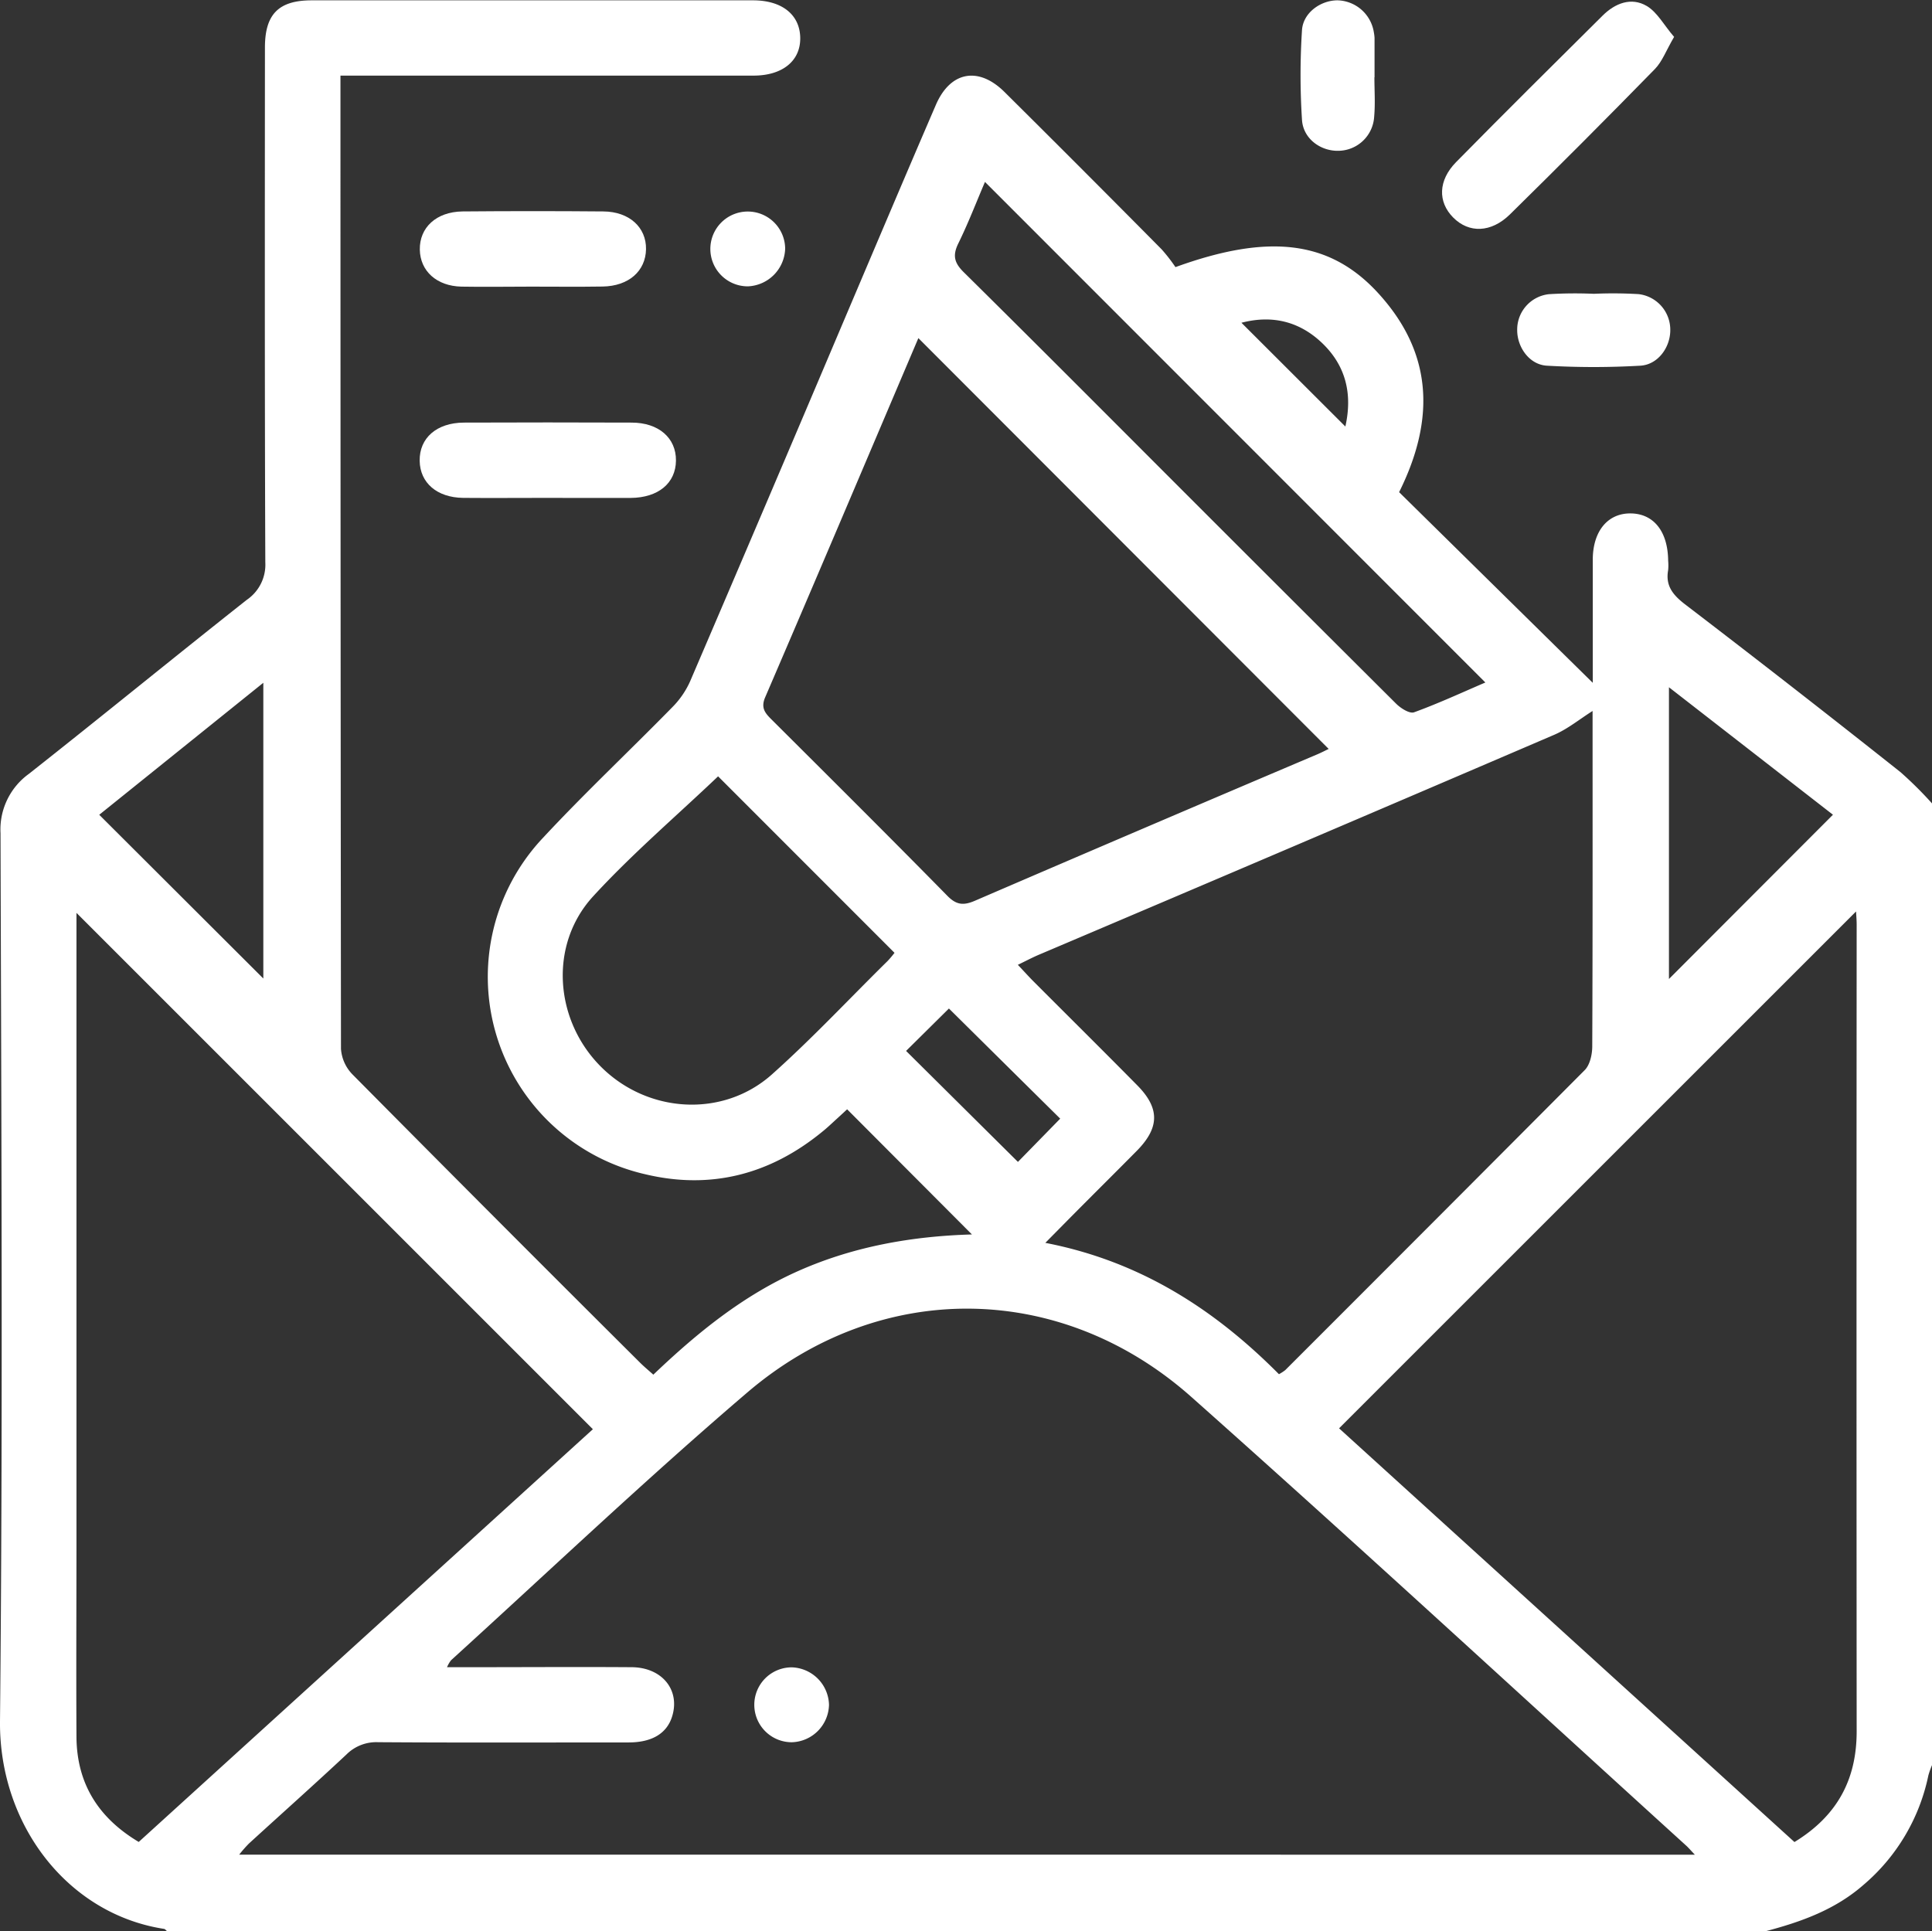 <svg xmlns="http://www.w3.org/2000/svg" id="Layer_1" data-name="Layer 1" viewBox="0 0 409.03 408.89"><rect x="0" y="0" width="409.03" height="408.89" fill="#333333" stroke="none"/><defs><style>.cls-1{fill:#fff;}</style></defs><path class="cls-1" d="M460.6,221.82V425.46a17.67,17.67,0,0,0-.77,2.18,41.38,41.38,0,0,1-13.77,23.2c-6,5.24-13.13,7.78-20.59,9.76H86.92c-.2-.16-.39-.44-.61-.47-20.36-3.13-34.95-22-34.74-44,.62-62.67.28-125.35.11-188a14.52,14.52,0,0,1,6-12.56c15.46-12.19,30.7-24.66,46.15-36.86a9,9,0,0,0,3.91-7.93c-.14-36.33-.1-72.66-.08-109,0-7.08,2.91-10,9.93-10q46.69,0,93.4,0c6.16,0,9.93,3.06,10,7.94s-3.76,8-9.88,8H123.65V71q0,101.4.11,202.8a8.58,8.58,0,0,0,2.43,5.4q30.34,30.63,60.9,61.05c.81.81,1.71,1.55,2.8,2.53,9.31-8.89,19.05-16.8,30.79-22s24.15-7.33,36.66-7.69l-26.42-26.5c-.57.53-1.43,1.33-2.3,2.12s-1.94,1.82-3,2.66c-11,9-23.51,12.27-37.33,9A42.89,42.89,0,0,1,166.63,229c8.79-9.44,18.21-18.29,27.24-27.51a18.43,18.43,0,0,0,3.79-5.48q16.18-37.72,32.19-75.52c6.6-15.53,13.17-31.07,19.85-46.56,3.05-7.09,9-8.22,14.52-2.76q16.71,16.59,33.28,33.33a35.54,35.54,0,0,1,2.93,3.77c19.74-7.17,32.63-5.64,42.79,5.37,11.45,12.41,12.46,26.41,4.56,42.28l41,40.37v-5.68c0-6.78,0-13.57,0-20.36,0-6.09,3.19-9.9,8.06-9.83s7.84,3.85,7.9,10a11,11,0,0,1,0,2c-.6,3.31,1,5.26,3.55,7.23q23,17.59,45.64,35.55A81,81,0,0,1,460.6,221.82Zm-50.21,222.6c-.89-.94-1.37-1.51-1.92-2-34.85-31.67-69.45-63.61-104.65-94.9-27.64-24.57-65.89-25-94-1-21.43,18.31-41.89,37.76-62.76,56.73a6.79,6.79,0,0,0-.85,1.47h4.8c11.44,0,22.88-.08,34.32,0,6.45.06,10.27,4.86,8.54,10.42-1.1,3.57-4.22,5.5-9.17,5.51-17.69,0-35.39.07-53.08-.05a8.94,8.94,0,0,0-6.71,2.61c-6.8,6.36-13.76,12.56-20.63,18.84a26.87,26.87,0,0,0-2.07,2.36Zm-329.45-2.7,96.15-87.39L67.76,245V377.34c0,14.1-.08,28.2,0,42.3C67.88,429.33,72.34,436.59,80.94,441.72Zm254.13-87.58,96.41,87.6c9.1-5.56,13.18-13.29,13.17-23.46q-.06-85.39,0-170.79c0-1-.09-2-.13-2.79Zm-12.73-11.46a9.38,9.38,0,0,0,1.33-.86q31.74-31.72,63.41-63.53c1.1-1.11,1.58-3.28,1.59-5,.1-22.88.07-45.75.07-68.63v-2.41c-2.74,1.73-5.27,3.82-8.16,5.06q-54.52,23.4-109.15,46.59c-1.39.6-2.73,1.31-4.37,2.1,1.23,1.3,2.11,2.27,3,3.19,7.42,7.44,14.89,14.83,22.27,22.31,4.78,4.83,4.76,8.92,0,13.8-4.94,5-10,10-14.94,15l-4.51,4.57C293,318.76,308.76,329,322.34,342.68ZM246,123.3c-10.73,25.23-21.5,50.65-32.41,76-1,2.28-.06,3.38,1.33,4.76,12.43,12.39,24.88,24.77,37.18,37.29,1.94,2,3.45,2.12,5.86,1.09q36.19-15.6,72.48-31c.92-.39,1.81-.86,2.43-1.15ZM203.6,216.09c-8.88,8.45-18.22,16.43-26.46,25.41-9.41,10.27-8.19,26.27,1.7,36.12s25.8,10.83,36.16,1.58c8.52-7.6,16.35-16,24.48-24a21.46,21.46,0,0,0,1.47-1.74ZM260.1,90.23c-1.83,4.29-3.54,8.74-5.63,13-1.25,2.54-.9,4.11,1.14,6.12C273.47,127,291.2,144.86,309,162.64q19,19,38.13,38.05c1,1,2.87,2.18,3.82,1.84,5.17-1.88,10.17-4.2,15.09-6.31Zm-187.52,134,34.74,34.67V196.28Zm332.33-27V259l34.72-34.78ZM243.4,274.23l23.68,23.5,8.95-9.16c-7.81-7.72-15.68-15.52-23.56-23.32Zm93-132.21c1.53-6.81.16-12.87-5-17.75-4.89-4.63-10.7-5.87-17-4.22Z" transform="translate(-51.57 -51.71)"></path><path class="cls-1" d="M406,59.52c-1.69,2.88-2.51,5.22-4.08,6.82q-15.19,15.54-30.68,30.77c-4,3.92-8.69,4-12,.67s-3.19-7.87.59-11.73c10.25-10.42,20.63-20.71,31-31,2.68-2.68,6.11-4,9.38-2.07C402.45,54.3,403.92,57.13,406,59.52Z" transform="translate(-51.57 -51.71)"></path><path class="cls-1" d="M167.16,157.13c-5.85,0-11.69.05-17.54,0-5.55-.07-9.13-3.19-9.2-7.85-.08-4.81,3.58-8.06,9.36-8.09q17.75-.07,35.49,0c5.77,0,9.46,3.27,9.41,8.05s-3.74,7.85-9.57,7.9C179.13,157.17,173.15,157.13,167.16,157.13Z" transform="translate(-51.57 -51.71)"></path><path class="cls-1" d="M164,112.4c-4.92,0-9.83.09-14.75,0-5.24-.12-8.72-3.3-8.8-7.83-.08-4.69,3.49-8,9-8.09q14.94-.13,29.89,0c5.47.05,9.08,3.38,9,8s-3.66,7.81-9.17,7.9C174.07,112.46,169,112.4,164,112.4Z" transform="translate(-51.57 -51.71)"></path><path class="cls-1" d="M389,113.92a91.32,91.32,0,0,1,9.51.07,7.59,7.59,0,0,1,6.68,7.64c0,3.64-2.61,7.29-6.33,7.51a172.09,172.09,0,0,1-19.8,0c-3.69-.21-6.29-3.9-6.28-7.54a7.54,7.54,0,0,1,6.71-7.6A91.36,91.36,0,0,1,389,113.92Z" transform="translate(-51.57 -51.71)"></path><path class="cls-1" d="M342.55,68.06c0,2.78.2,5.58-.05,8.34a7.67,7.67,0,0,1-7.58,7.24c-3.78.08-7.45-2.57-7.7-6.55a147.21,147.21,0,0,1,0-19c.24-3.71,4-6.33,7.54-6.31a8,8,0,0,1,7.67,6.76,9.52,9.52,0,0,1,.15,1.18c0,2.79,0,5.57,0,8.36Z" transform="translate(-51.57 -51.71)"></path><path class="cls-1" d="M209.93,112.34a7.92,7.92,0,1,1,7.87-8A8.24,8.24,0,0,1,209.93,112.34Z" transform="translate(-51.57 -51.71)"></path><path class="cls-1" d="M227.08,412.66a8.11,8.11,0,0,1-7.86,7.95,7.93,7.93,0,0,1-.05-15.86A8.14,8.14,0,0,1,227.08,412.66Z" transform="translate(-51.57 -51.71)"></path></svg>
